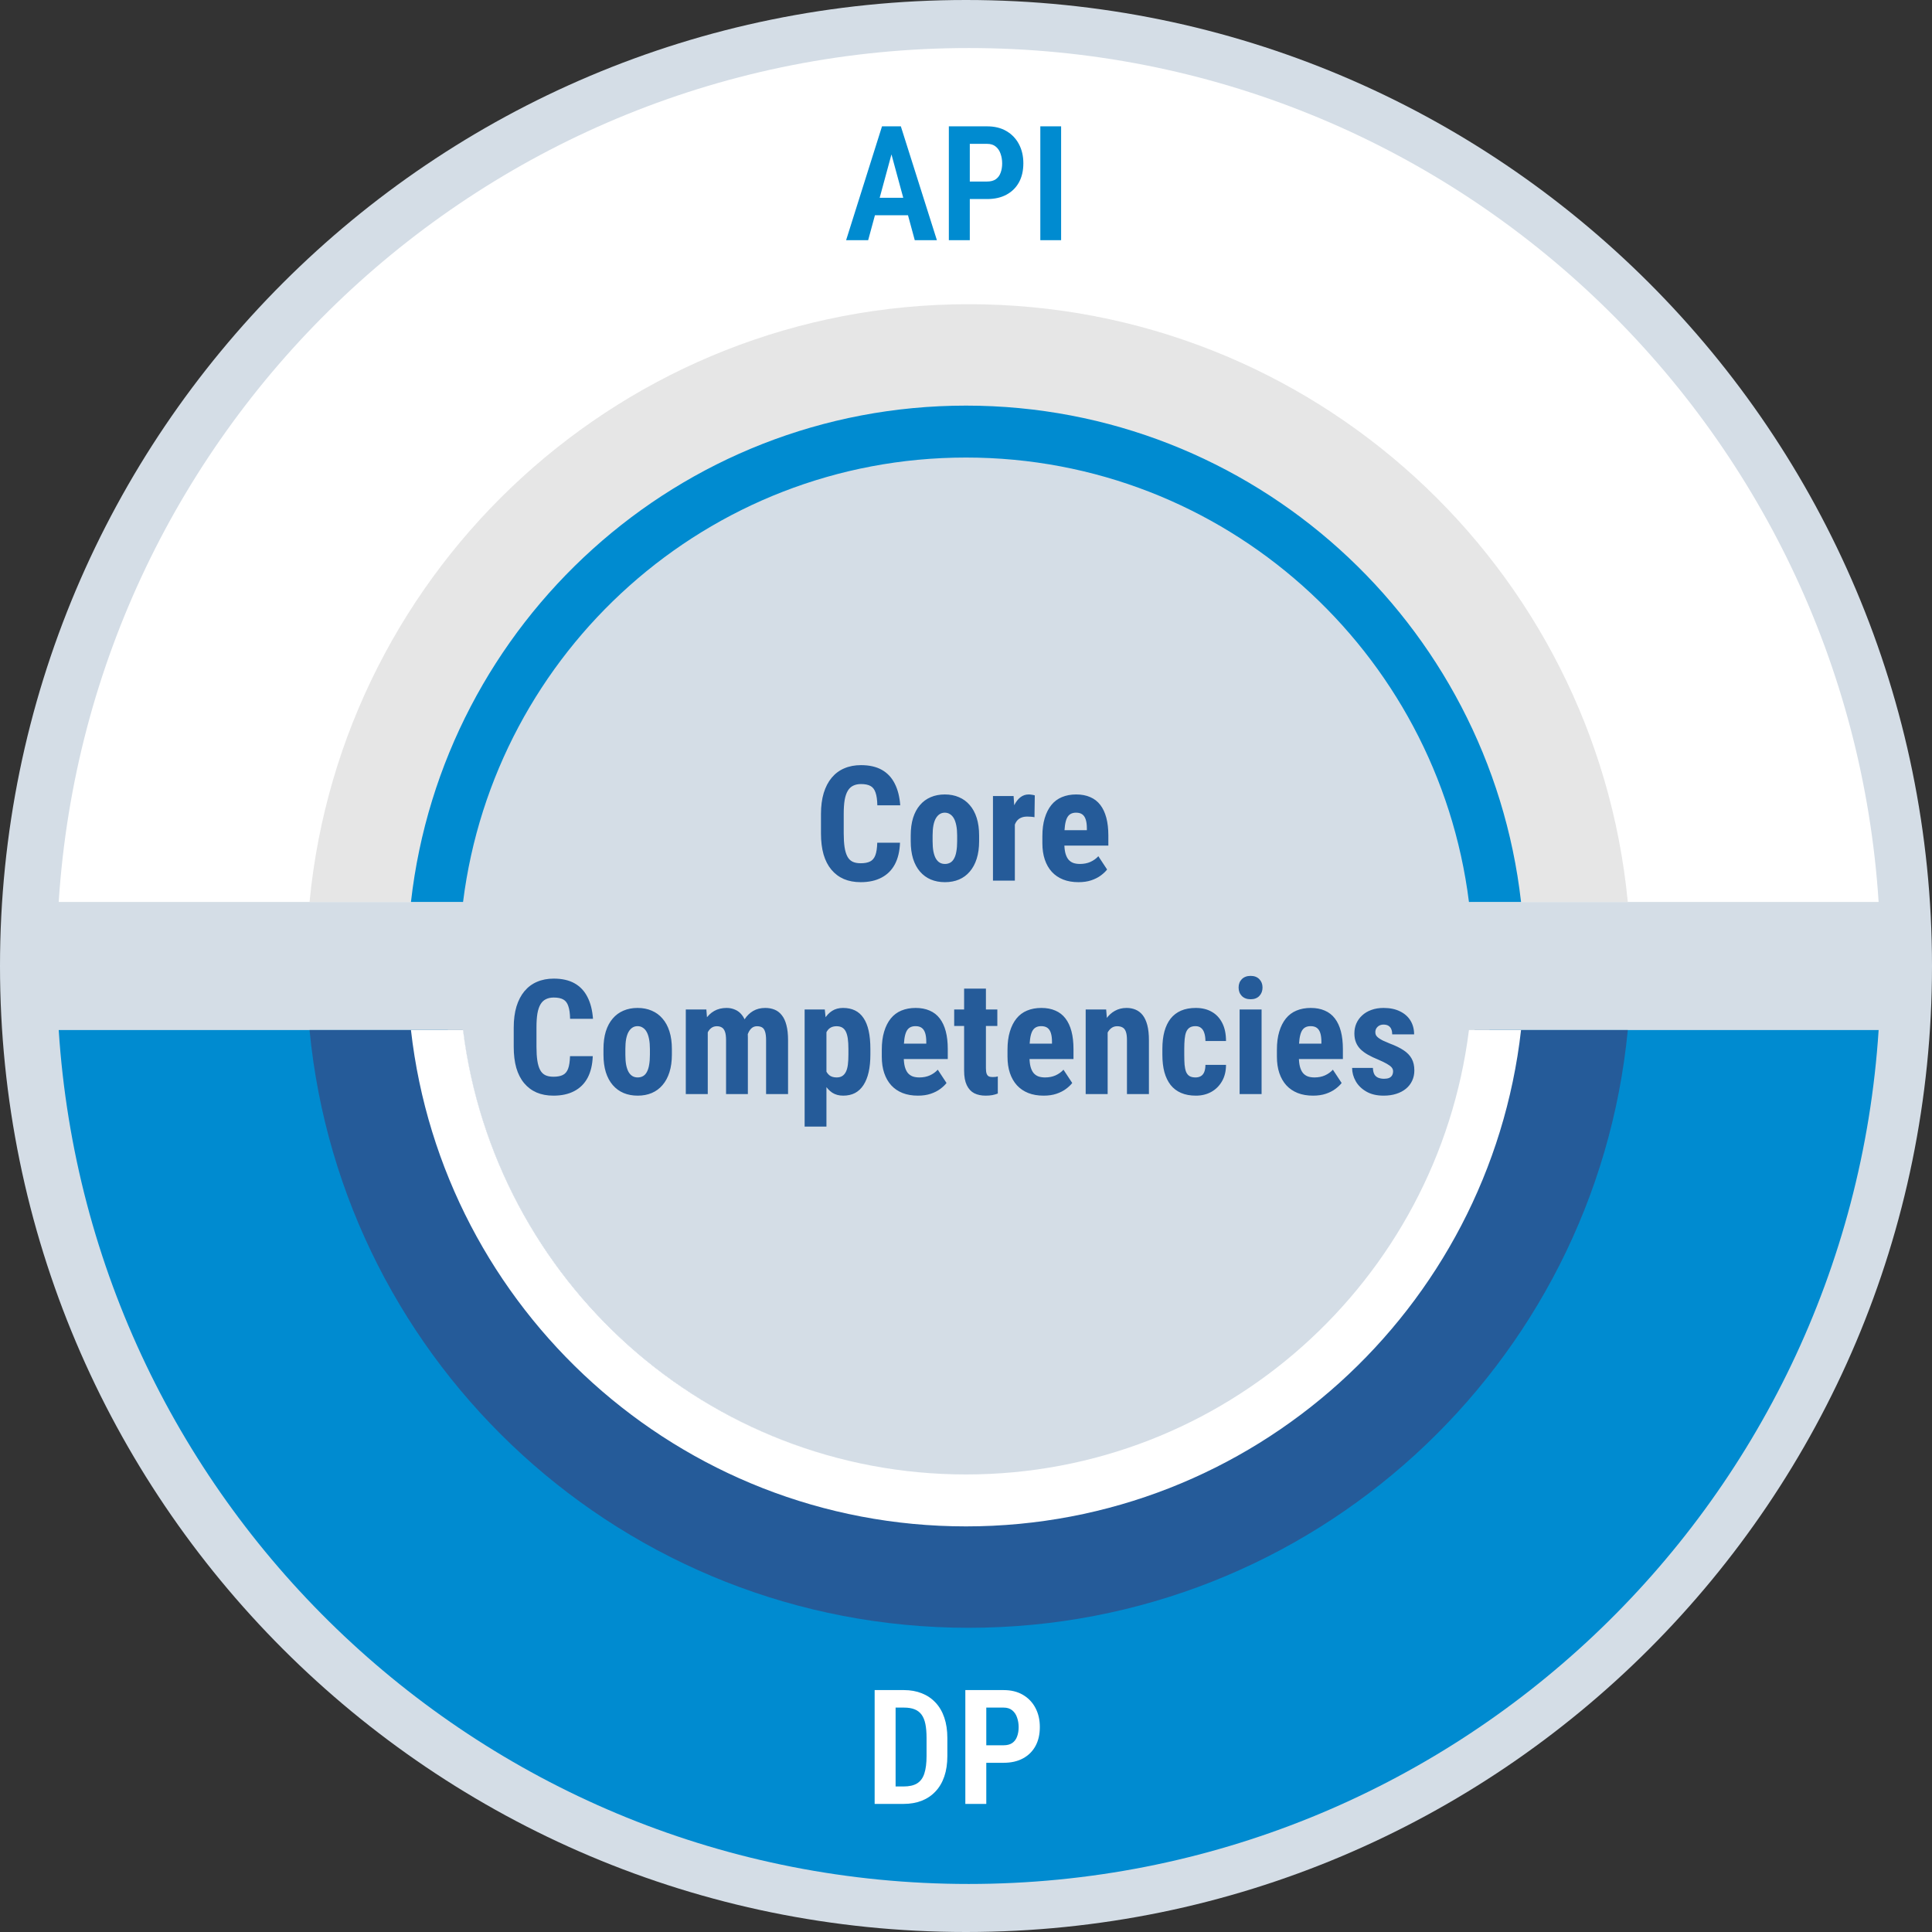 <svg width="362" height="362" viewBox="0 0 362 362" fill="none" xmlns="http://www.w3.org/2000/svg">
<rect x="0" y="0" width="362" height="362" fill="#333333" stroke="none"/>
<path d="M2.26058e-05 181C1.82363e-05 280.964 81.037 362 181 362C280.964 362 362 280.964 362 181C362 81.037 280.964 -3.54222e-06 181 -7.91176e-06C81.037 -1.22813e-05 2.69754e-05 81.037 2.26058e-05 181Z" fill="#D4DDE6"/>
<path fill-rule="evenodd" clip-rule="evenodd" d="M11 169C16.779 79.668 90.898 9 181.5 9C272.102 9 346.22 79.668 352 169L275.5 169C269.983 124.975 232.5 85.5 181.5 85.5C129 85.5 92.019 124.976 86.5 169L11 169Z" fill="white"/>
<path fill-rule="evenodd" clip-rule="evenodd" d="M181.5 353C90.899 353 16.779 282.332 11 193L83.905 193C89.473 242.076 131.04 280.205 181.5 280.205C231.96 280.205 273.527 242.076 279.095 193L352 193C346.22 282.332 272.102 353 181.5 353Z" fill="#008BD0"/>
<path fill-rule="evenodd" clip-rule="evenodd" d="M305 169L276.314 169C270.399 121.921 230.205 85.503 181.5 85.503C132.795 85.503 92.602 121.923 86.686 169L58 169C64.05 106.145 117.03 57 181.5 57C245.97 57 298.95 106.147 305 169Z" fill="#E6E6E6"/>
<path fill-rule="evenodd" clip-rule="evenodd" d="M58 193L86.686 193C92.601 240.079 132.795 276.497 181.5 276.497C230.205 276.497 270.398 240.077 276.314 193L305 193C298.95 255.855 245.97 305 181.5 305C117.03 305 64.05 255.853 58 193Z" fill="#255B99"/>
<path fill-rule="evenodd" clip-rule="evenodd" d="M285 169L275.237 169C269.358 122.049 229.408 85.73 181 85.73C132.592 85.73 92.644 122.051 86.763 169L77 169C82.934 116.662 127.229 76 181 76C234.771 76 279.066 116.662 285 169Z" fill="#008BD0"/>
<path fill-rule="evenodd" clip-rule="evenodd" d="M77 193L86.763 193C92.642 239.951 132.592 276.27 181 276.27C229.408 276.27 269.356 239.949 275.237 193L285 193C279.066 245.338 234.771 286 181 286C127.229 286 82.934 245.338 77 193Z" fill="white"/>
<path d="M167.547 27.041L162.669 45H158.538L165.262 23.672H167.84L167.547 27.041ZM171.399 45L166.521 27.041L166.185 23.672H168.792L175.545 45H171.399ZM171.531 37.06V40.327H161.746V37.06H171.531ZM184.949 37.295H180.511V34.014H184.949C185.623 34.014 186.165 33.872 186.575 33.589C186.995 33.296 187.298 32.891 187.483 32.373C187.679 31.855 187.776 31.27 187.776 30.615C187.776 29.98 187.679 29.385 187.483 28.828C187.298 28.262 186.995 27.808 186.575 27.466C186.165 27.124 185.623 26.953 184.949 26.953H181.712V45H177.786V23.672H184.949C186.365 23.672 187.576 23.97 188.582 24.565C189.598 25.161 190.379 25.981 190.926 27.026C191.473 28.061 191.746 29.248 191.746 30.586C191.746 31.973 191.473 33.164 190.926 34.16C190.379 35.156 189.598 35.928 188.582 36.475C187.576 37.022 186.365 37.295 184.949 37.295ZM198.821 23.672V45H194.925V23.672H198.821Z" fill="#008BD0"/>
<path d="M169.288 338H165.553L165.582 334.733H169.288C170.372 334.733 171.227 334.538 171.852 334.147C172.486 333.747 172.936 333.127 173.199 332.287C173.473 331.447 173.609 330.363 173.609 329.035V325.622C173.609 324.606 173.536 323.742 173.39 323.029C173.243 322.307 173.004 321.721 172.672 321.271C172.34 320.822 171.905 320.49 171.368 320.275C170.831 320.061 170.167 319.953 169.376 319.953H165.479V316.672H169.376C170.606 316.672 171.72 316.872 172.716 317.272C173.712 317.663 174.566 318.239 175.279 319.001C176.002 319.763 176.554 320.705 176.935 321.828C177.315 322.941 177.506 324.216 177.506 325.651V329.035C177.506 330.471 177.315 331.745 176.935 332.858C176.554 333.972 176.002 334.909 175.279 335.671C174.566 336.433 173.702 337.014 172.687 337.414C171.681 337.805 170.548 338 169.288 338ZM167.809 316.672V338H163.883V316.672H167.809ZM188.038 330.295H183.6V327.014H188.038C188.712 327.014 189.254 326.872 189.664 326.589C190.084 326.296 190.387 325.891 190.572 325.373C190.768 324.855 190.865 324.27 190.865 323.615C190.865 322.98 190.768 322.385 190.572 321.828C190.387 321.262 190.084 320.808 189.664 320.466C189.254 320.124 188.712 319.953 188.038 319.953H184.801V338H180.875V316.672H188.038C189.454 316.672 190.665 316.97 191.671 317.565C192.687 318.161 193.468 318.981 194.015 320.026C194.562 321.062 194.835 322.248 194.835 323.586C194.835 324.973 194.562 326.164 194.015 327.16C193.468 328.156 192.687 328.928 191.671 329.475C190.665 330.021 189.454 330.295 188.038 330.295Z" fill="white"/>
<path d="M164.372 157.896H168.635C168.576 159.497 168.254 160.85 167.668 161.953C167.082 163.047 166.247 163.877 165.163 164.443C164.089 165.01 162.79 165.293 161.267 165.293C160.085 165.293 159.035 165.098 158.117 164.707C157.199 164.307 156.418 163.721 155.773 162.949C155.129 162.178 154.641 161.226 154.309 160.093C153.986 158.95 153.825 157.637 153.825 156.152V152.534C153.825 151.05 153.996 149.736 154.338 148.594C154.689 147.451 155.188 146.494 155.832 145.723C156.486 144.941 157.272 144.355 158.19 143.965C159.118 143.564 160.163 143.364 161.325 143.364C162.878 143.364 164.177 143.657 165.222 144.243C166.267 144.829 167.072 145.684 167.639 146.807C168.215 147.92 168.562 149.282 168.679 150.894H164.387C164.367 149.878 164.255 149.082 164.05 148.506C163.854 147.92 163.542 147.51 163.112 147.275C162.683 147.031 162.087 146.909 161.325 146.909C160.759 146.909 160.271 147.012 159.86 147.217C159.45 147.412 159.113 147.729 158.85 148.169C158.586 148.608 158.391 149.185 158.264 149.897C158.146 150.61 158.088 151.479 158.088 152.505V156.152C158.088 157.158 158.142 158.018 158.249 158.73C158.356 159.434 158.527 160.01 158.762 160.459C158.996 160.908 159.313 161.235 159.714 161.44C160.124 161.646 160.642 161.748 161.267 161.748C161.989 161.748 162.57 161.641 163.01 161.426C163.459 161.211 163.791 160.825 164.006 160.269C164.221 159.712 164.343 158.921 164.372 157.896ZM170.642 157.617V156.548C170.642 155.308 170.788 154.209 171.081 153.252C171.384 152.295 171.813 151.494 172.37 150.85C172.927 150.195 173.596 149.702 174.377 149.37C175.168 149.028 176.052 148.857 177.028 148.857C178.015 148.857 178.898 149.028 179.68 149.37C180.471 149.702 181.145 150.195 181.701 150.85C182.268 151.494 182.702 152.295 183.005 153.252C183.308 154.209 183.459 155.308 183.459 156.548V157.617C183.459 158.848 183.308 159.941 183.005 160.898C182.702 161.855 182.268 162.661 181.701 163.315C181.145 163.97 180.476 164.463 179.694 164.795C178.913 165.127 178.034 165.293 177.058 165.293C176.081 165.293 175.197 165.127 174.406 164.795C173.625 164.463 172.951 163.97 172.385 163.315C171.818 162.661 171.384 161.855 171.081 160.898C170.788 159.941 170.642 158.848 170.642 157.617ZM174.743 156.548V157.617C174.743 158.35 174.792 158.984 174.89 159.521C174.997 160.059 175.148 160.503 175.344 160.854C175.549 161.206 175.793 161.465 176.076 161.631C176.359 161.797 176.687 161.88 177.058 161.88C177.429 161.88 177.761 161.797 178.054 161.631C178.347 161.465 178.586 161.206 178.771 160.854C178.967 160.503 179.108 160.059 179.196 159.521C179.294 158.984 179.343 158.35 179.343 157.617V156.548C179.343 155.835 179.289 155.21 179.182 154.673C179.074 154.126 178.923 153.682 178.728 153.34C178.532 152.988 178.288 152.725 177.995 152.549C177.712 152.363 177.39 152.271 177.028 152.271C176.667 152.271 176.345 152.363 176.062 152.549C175.788 152.725 175.549 152.988 175.344 153.34C175.148 153.682 174.997 154.126 174.89 154.673C174.792 155.21 174.743 155.835 174.743 156.548ZM190.153 152.681V165H186.052V149.15H189.919L190.153 152.681ZM193.889 149.033L193.83 153.12C193.645 153.081 193.42 153.052 193.156 153.032C192.902 153.013 192.678 153.003 192.482 153.003C192.023 153.003 191.633 153.076 191.311 153.223C190.988 153.359 190.72 153.569 190.505 153.853C190.3 154.126 190.144 154.468 190.036 154.878C189.929 155.288 189.865 155.752 189.846 156.27L189.069 155.977C189.069 154.941 189.147 153.994 189.304 153.135C189.47 152.266 189.714 151.514 190.036 150.879C190.358 150.234 190.744 149.736 191.193 149.385C191.652 149.033 192.17 148.857 192.746 148.857C192.941 148.857 193.146 148.877 193.361 148.916C193.586 148.945 193.762 148.984 193.889 149.033ZM202.077 165.293C200.993 165.293 200.031 165.127 199.191 164.795C198.361 164.463 197.658 163.984 197.082 163.359C196.506 162.725 196.066 161.958 195.764 161.06C195.461 160.161 195.31 159.136 195.31 157.983V156.68C195.31 155.391 195.456 154.263 195.749 153.296C196.042 152.319 196.457 151.499 196.994 150.835C197.531 150.171 198.19 149.678 198.972 149.355C199.763 149.023 200.656 148.857 201.652 148.857C202.648 148.857 203.522 149.023 204.274 149.355C205.036 149.678 205.666 150.166 206.164 150.82C206.662 151.465 207.038 152.266 207.292 153.223C207.546 154.18 207.673 155.293 207.673 156.562V158.438H197.053V155.552H203.645V155.186C203.645 154.541 203.576 154.004 203.439 153.574C203.303 153.135 203.088 152.808 202.795 152.593C202.502 152.378 202.111 152.271 201.623 152.271C201.213 152.271 200.866 152.354 200.583 152.52C200.3 152.686 200.075 152.944 199.909 153.296C199.743 153.647 199.621 154.106 199.543 154.673C199.465 155.229 199.426 155.898 199.426 156.68V157.983C199.426 158.716 199.489 159.331 199.616 159.829C199.743 160.317 199.929 160.718 200.173 161.03C200.427 161.333 200.734 161.553 201.096 161.689C201.457 161.816 201.877 161.88 202.355 161.88C203.078 161.88 203.728 161.753 204.304 161.499C204.89 161.235 205.388 160.879 205.798 160.43L207.438 162.92C207.155 163.291 206.765 163.662 206.267 164.033C205.769 164.404 205.173 164.707 204.479 164.941C203.786 165.176 202.985 165.293 202.077 165.293ZM106.804 197.896H111.066C111.008 199.497 110.686 200.85 110.1 201.953C109.514 203.047 108.679 203.877 107.595 204.443C106.521 205.01 105.222 205.293 103.698 205.293C102.517 205.293 101.467 205.098 100.549 204.707C99.631 204.307 98.85 203.721 98.205 202.949C97.561 202.178 97.072 201.226 96.74 200.093C96.418 198.95 96.257 197.637 96.257 196.152V192.534C96.257 191.05 96.428 189.736 96.769 188.594C97.121 187.451 97.619 186.494 98.264 185.723C98.918 184.941 99.704 184.355 100.622 183.965C101.55 183.564 102.595 183.364 103.757 183.364C105.31 183.364 106.608 183.657 107.653 184.243C108.698 184.829 109.504 185.684 110.07 186.807C110.646 187.92 110.993 189.282 111.11 190.894H106.818C106.799 189.878 106.687 189.082 106.481 188.506C106.286 187.92 105.974 187.51 105.544 187.275C105.114 187.031 104.519 186.909 103.757 186.909C103.19 186.909 102.702 187.012 102.292 187.217C101.882 187.412 101.545 187.729 101.281 188.169C101.018 188.608 100.822 189.185 100.695 189.897C100.578 190.61 100.52 191.479 100.52 192.505V196.152C100.52 197.158 100.573 198.018 100.681 198.73C100.788 199.434 100.959 200.01 101.193 200.459C101.428 200.908 101.745 201.235 102.146 201.44C102.556 201.646 103.073 201.748 103.698 201.748C104.421 201.748 105.002 201.641 105.441 201.426C105.891 201.211 106.223 200.825 106.438 200.269C106.652 199.712 106.774 198.921 106.804 197.896ZM113.073 197.617V196.548C113.073 195.308 113.22 194.209 113.513 193.252C113.815 192.295 114.245 191.494 114.802 190.85C115.358 190.195 116.027 189.702 116.809 189.37C117.6 189.028 118.483 188.857 119.46 188.857C120.446 188.857 121.33 189.028 122.111 189.37C122.902 189.702 123.576 190.195 124.133 190.85C124.699 191.494 125.134 192.295 125.437 193.252C125.739 194.209 125.891 195.308 125.891 196.548V197.617C125.891 198.848 125.739 199.941 125.437 200.898C125.134 201.855 124.699 202.661 124.133 203.315C123.576 203.97 122.907 204.463 122.126 204.795C121.345 205.127 120.466 205.293 119.489 205.293C118.513 205.293 117.629 205.127 116.838 204.795C116.057 204.463 115.383 203.97 114.816 203.315C114.25 202.661 113.815 201.855 113.513 200.898C113.22 199.941 113.073 198.848 113.073 197.617ZM117.175 196.548V197.617C117.175 198.35 117.224 198.984 117.321 199.521C117.429 200.059 117.58 200.503 117.775 200.854C117.98 201.206 118.225 201.465 118.508 201.631C118.791 201.797 119.118 201.88 119.489 201.88C119.86 201.88 120.192 201.797 120.485 201.631C120.778 201.465 121.018 201.206 121.203 200.854C121.398 200.503 121.54 200.059 121.628 199.521C121.726 198.984 121.774 198.35 121.774 197.617V196.548C121.774 195.835 121.721 195.21 121.613 194.673C121.506 194.126 121.354 193.682 121.159 193.34C120.964 192.988 120.72 192.725 120.427 192.549C120.144 192.363 119.821 192.271 119.46 192.271C119.099 192.271 118.776 192.363 118.493 192.549C118.22 192.725 117.98 192.988 117.775 193.34C117.58 193.682 117.429 194.126 117.321 194.673C117.224 195.21 117.175 195.835 117.175 196.548ZM132.614 192.432V205H128.498V189.15H132.351L132.614 192.432ZM132.043 196.533L130.9 196.562C130.881 195.449 130.979 194.424 131.193 193.486C131.408 192.549 131.73 191.733 132.16 191.04C132.6 190.347 133.151 189.81 133.815 189.429C134.489 189.048 135.266 188.857 136.145 188.857C136.711 188.857 137.238 188.965 137.727 189.18C138.225 189.385 138.649 189.712 139.001 190.161C139.362 190.601 139.641 191.177 139.836 191.89C140.031 192.593 140.129 193.438 140.129 194.424V205H136.042V194.922C136.042 194.219 135.974 193.682 135.837 193.311C135.7 192.93 135.505 192.666 135.251 192.52C134.997 192.363 134.685 192.285 134.313 192.285C133.923 192.285 133.581 192.393 133.288 192.607C132.995 192.822 132.756 193.125 132.57 193.516C132.395 193.896 132.258 194.346 132.16 194.863C132.072 195.381 132.033 195.938 132.043 196.533ZM139.748 196.123L138.283 196.313C138.254 195.269 138.342 194.292 138.547 193.384C138.752 192.476 139.069 191.685 139.499 191.011C139.929 190.337 140.466 189.81 141.11 189.429C141.765 189.048 142.521 188.857 143.381 188.857C144.025 188.857 144.611 188.965 145.139 189.18C145.666 189.395 146.115 189.741 146.486 190.22C146.867 190.688 147.155 191.309 147.351 192.08C147.556 192.842 147.658 193.779 147.658 194.893V205H143.542V194.907C143.542 194.194 143.474 193.647 143.337 193.267C143.21 192.886 143.02 192.627 142.766 192.49C142.512 192.354 142.204 192.285 141.843 192.285C141.491 192.285 141.184 192.383 140.92 192.578C140.666 192.773 140.451 193.047 140.275 193.398C140.1 193.75 139.968 194.155 139.88 194.614C139.792 195.073 139.748 195.576 139.748 196.123ZM154.851 192.197V211.094H150.764V189.15H154.543L154.851 192.197ZM163.083 196.533V197.588C163.083 198.828 162.976 199.927 162.761 200.884C162.546 201.831 162.224 202.637 161.794 203.301C161.374 203.955 160.847 204.453 160.212 204.795C159.577 205.127 158.835 205.293 157.985 205.293C157.194 205.293 156.511 205.107 155.935 204.736C155.368 204.355 154.89 203.833 154.499 203.169C154.108 202.505 153.796 201.729 153.562 200.84C153.327 199.951 153.146 198.999 153.02 197.983V196.343C153.137 195.259 153.308 194.263 153.532 193.354C153.757 192.437 154.064 191.641 154.455 190.967C154.855 190.293 155.339 189.775 155.905 189.414C156.481 189.043 157.165 188.857 157.956 188.857C158.815 188.857 159.562 189.014 160.197 189.326C160.842 189.639 161.374 190.112 161.794 190.747C162.224 191.372 162.546 192.168 162.761 193.135C162.976 194.102 163.083 195.234 163.083 196.533ZM158.967 197.588V196.533C158.967 195.771 158.928 195.122 158.85 194.585C158.771 194.048 158.645 193.608 158.469 193.267C158.293 192.925 158.063 192.676 157.78 192.52C157.497 192.363 157.15 192.285 156.74 192.285C156.34 192.285 155.988 192.363 155.686 192.52C155.393 192.676 155.153 192.905 154.968 193.208C154.782 193.501 154.641 193.862 154.543 194.292C154.445 194.712 154.392 195.19 154.382 195.728V198.599C154.401 199.233 154.484 199.795 154.631 200.283C154.787 200.771 155.036 201.162 155.378 201.455C155.72 201.738 156.184 201.88 156.77 201.88C157.189 201.88 157.536 201.792 157.81 201.616C158.093 201.44 158.322 201.177 158.498 200.825C158.674 200.474 158.796 200.029 158.864 199.492C158.933 198.955 158.967 198.32 158.967 197.588ZM171.989 205.293C170.905 205.293 169.943 205.127 169.104 204.795C168.273 204.463 167.57 203.984 166.994 203.359C166.418 202.725 165.979 201.958 165.676 201.06C165.373 200.161 165.222 199.136 165.222 197.983V196.68C165.222 195.391 165.368 194.263 165.661 193.296C165.954 192.319 166.369 191.499 166.906 190.835C167.443 190.171 168.103 189.678 168.884 189.355C169.675 189.023 170.568 188.857 171.564 188.857C172.561 188.857 173.435 189.023 174.187 189.355C174.948 189.678 175.578 190.166 176.076 190.82C176.574 191.465 176.95 192.266 177.204 193.223C177.458 194.18 177.585 195.293 177.585 196.562V198.438H166.965V195.552H173.557V195.186C173.557 194.541 173.488 194.004 173.352 193.574C173.215 193.135 173 192.808 172.707 192.593C172.414 192.378 172.023 192.271 171.535 192.271C171.125 192.271 170.778 192.354 170.495 192.52C170.212 192.686 169.987 192.944 169.821 193.296C169.655 193.647 169.533 194.106 169.455 194.673C169.377 195.229 169.338 195.898 169.338 196.68V197.983C169.338 198.716 169.401 199.331 169.528 199.829C169.655 200.317 169.841 200.718 170.085 201.03C170.339 201.333 170.646 201.553 171.008 201.689C171.369 201.816 171.789 201.88 172.268 201.88C172.99 201.88 173.64 201.753 174.216 201.499C174.802 201.235 175.3 200.879 175.71 200.43L177.351 202.92C177.067 203.291 176.677 203.662 176.179 204.033C175.681 204.404 175.085 204.707 174.392 204.941C173.698 205.176 172.897 205.293 171.989 205.293ZM186.872 189.15V192.241H178.786V189.15H186.872ZM180.646 185.239H184.733V200.166C184.733 200.596 184.777 200.933 184.865 201.177C184.953 201.411 185.085 201.577 185.261 201.675C185.446 201.763 185.686 201.807 185.979 201.807C186.193 201.807 186.389 201.797 186.564 201.777C186.74 201.748 186.872 201.719 186.96 201.689V204.897C186.638 205.024 186.296 205.122 185.935 205.19C185.583 205.259 185.163 205.293 184.675 205.293C183.854 205.293 183.142 205.142 182.536 204.839C181.94 204.526 181.477 204.023 181.145 203.33C180.812 202.637 180.646 201.729 180.646 200.605V185.239ZM195.544 205.293C194.46 205.293 193.498 205.127 192.658 204.795C191.828 204.463 191.125 203.984 190.549 203.359C189.973 202.725 189.533 201.958 189.23 201.06C188.928 200.161 188.776 199.136 188.776 197.983V196.68C188.776 195.391 188.923 194.263 189.216 193.296C189.509 192.319 189.924 191.499 190.461 190.835C190.998 190.171 191.657 189.678 192.438 189.355C193.229 189.023 194.123 188.857 195.119 188.857C196.115 188.857 196.989 189.023 197.741 189.355C198.503 189.678 199.133 190.166 199.631 190.82C200.129 191.465 200.505 192.266 200.759 193.223C201.013 194.18 201.14 195.293 201.14 196.562V198.438H190.52V195.552H197.111V195.186C197.111 194.541 197.043 194.004 196.906 193.574C196.77 193.135 196.555 192.808 196.262 192.593C195.969 192.378 195.578 192.271 195.09 192.271C194.68 192.271 194.333 192.354 194.05 192.52C193.767 192.686 193.542 192.944 193.376 193.296C193.21 193.647 193.088 194.106 193.01 194.673C192.932 195.229 192.893 195.898 192.893 196.68V197.983C192.893 198.716 192.956 199.331 193.083 199.829C193.21 200.317 193.396 200.718 193.64 201.03C193.894 201.333 194.201 201.553 194.562 201.689C194.924 201.816 195.344 201.88 195.822 201.88C196.545 201.88 197.194 201.753 197.771 201.499C198.356 201.235 198.854 200.879 199.265 200.43L200.905 202.92C200.622 203.291 200.231 203.662 199.733 204.033C199.235 204.404 198.64 204.707 197.946 204.941C197.253 205.176 196.452 205.293 195.544 205.293ZM207.541 192.534V205H203.425V189.15H207.263L207.541 192.534ZM206.926 196.533L205.827 196.562C205.808 195.371 205.92 194.302 206.164 193.354C206.418 192.407 206.774 191.602 207.233 190.938C207.702 190.264 208.259 189.751 208.903 189.399C209.548 189.038 210.275 188.857 211.086 188.857C211.701 188.857 212.263 188.965 212.771 189.18C213.288 189.395 213.732 189.736 214.104 190.205C214.475 190.674 214.763 191.294 214.968 192.065C215.173 192.837 215.275 193.789 215.275 194.922V205H211.159V194.893C211.159 194.209 211.091 193.682 210.954 193.311C210.817 192.93 210.612 192.666 210.339 192.52C210.075 192.363 209.733 192.285 209.313 192.285C208.923 192.285 208.576 192.393 208.273 192.607C207.971 192.822 207.717 193.125 207.512 193.516C207.316 193.896 207.165 194.346 207.058 194.863C206.96 195.381 206.916 195.938 206.926 196.533ZM224.006 201.88C224.387 201.88 224.714 201.802 224.987 201.646C225.271 201.489 225.485 201.235 225.632 200.884C225.778 200.532 225.856 200.078 225.866 199.521H229.719C229.719 200.713 229.465 201.743 228.957 202.612C228.459 203.472 227.785 204.136 226.936 204.604C226.096 205.063 225.144 205.293 224.079 205.293C223.015 205.293 222.087 205.122 221.296 204.78C220.505 204.438 219.851 203.94 219.333 203.286C218.825 202.632 218.439 201.836 218.176 200.898C217.922 199.951 217.795 198.867 217.795 197.646V196.489C217.795 195.288 217.922 194.214 218.176 193.267C218.439 192.319 218.825 191.519 219.333 190.864C219.851 190.21 220.5 189.712 221.281 189.37C222.072 189.028 223 188.857 224.064 188.857C225.207 188.857 226.198 189.097 227.038 189.575C227.878 190.044 228.532 190.737 229.001 191.655C229.479 192.573 229.719 193.706 229.719 195.054H225.866C225.856 194.448 225.783 193.945 225.646 193.545C225.52 193.135 225.319 192.822 225.046 192.607C224.782 192.383 224.431 192.271 223.991 192.271C223.532 192.271 223.161 192.368 222.878 192.563C222.604 192.749 222.395 193.022 222.248 193.384C222.111 193.735 222.019 194.175 221.97 194.702C221.921 195.229 221.896 195.825 221.896 196.489V197.646C221.896 198.359 221.916 198.979 221.955 199.507C222.004 200.024 222.097 200.464 222.233 200.825C222.38 201.177 222.59 201.44 222.863 201.616C223.146 201.792 223.527 201.88 224.006 201.88ZM236.384 189.15V205H232.268V189.15H236.384ZM232.077 185.034C232.077 184.399 232.277 183.877 232.678 183.467C233.088 183.057 233.64 182.852 234.333 182.852C235.017 182.852 235.559 183.057 235.959 183.467C236.359 183.877 236.56 184.399 236.56 185.034C236.56 185.669 236.359 186.196 235.959 186.616C235.559 187.026 235.017 187.231 234.333 187.231C233.64 187.231 233.088 187.026 232.678 186.616C232.277 186.196 232.077 185.669 232.077 185.034ZM246.022 205.293C244.938 205.293 243.977 205.127 243.137 204.795C242.307 204.463 241.604 203.984 241.027 203.359C240.451 202.725 240.012 201.958 239.709 201.06C239.406 200.161 239.255 199.136 239.255 197.983V196.68C239.255 195.391 239.401 194.263 239.694 193.296C239.987 192.319 240.402 191.499 240.939 190.835C241.477 190.171 242.136 189.678 242.917 189.355C243.708 189.023 244.602 188.857 245.598 188.857C246.594 188.857 247.468 189.023 248.22 189.355C248.981 189.678 249.611 190.166 250.109 190.82C250.607 191.465 250.983 192.266 251.237 193.223C251.491 194.18 251.618 195.293 251.618 196.562V198.438H240.998V195.552H247.59V195.186C247.59 194.541 247.521 194.004 247.385 193.574C247.248 193.135 247.033 192.808 246.74 192.593C246.447 192.378 246.057 192.271 245.568 192.271C245.158 192.271 244.812 192.354 244.528 192.52C244.245 192.686 244.021 192.944 243.854 193.296C243.688 193.647 243.566 194.106 243.488 194.673C243.41 195.229 243.371 195.898 243.371 196.68V197.983C243.371 198.716 243.435 199.331 243.562 199.829C243.688 200.317 243.874 200.718 244.118 201.03C244.372 201.333 244.68 201.553 245.041 201.689C245.402 201.816 245.822 201.88 246.301 201.88C247.023 201.88 247.673 201.753 248.249 201.499C248.835 201.235 249.333 200.879 249.743 200.43L251.384 202.92C251.101 203.291 250.71 203.662 250.212 204.033C249.714 204.404 249.118 204.707 248.425 204.941C247.731 205.176 246.931 205.293 246.022 205.293ZM261.022 200.723C261.022 200.449 260.93 200.205 260.744 199.99C260.559 199.775 260.266 199.556 259.865 199.331C259.465 199.097 258.933 198.838 258.269 198.555C257.546 198.262 256.906 197.959 256.35 197.646C255.793 197.334 255.319 196.987 254.929 196.606C254.548 196.226 254.26 195.791 254.064 195.303C253.869 194.814 253.771 194.258 253.771 193.633C253.771 192.959 253.894 192.339 254.138 191.772C254.392 191.196 254.753 190.693 255.222 190.264C255.69 189.824 256.262 189.482 256.936 189.238C257.619 188.984 258.386 188.857 259.235 188.857C260.427 188.857 261.447 189.067 262.297 189.487C263.156 189.897 263.815 190.474 264.274 191.216C264.733 191.958 264.963 192.822 264.963 193.809H260.861C260.861 193.457 260.808 193.145 260.7 192.871C260.593 192.588 260.417 192.368 260.173 192.212C259.938 192.056 259.621 191.978 259.221 191.978C258.928 191.978 258.664 192.041 258.43 192.168C258.205 192.295 258.024 192.466 257.888 192.681C257.761 192.886 257.697 193.13 257.697 193.413C257.697 193.628 257.741 193.818 257.829 193.984C257.927 194.15 258.078 194.312 258.283 194.468C258.488 194.624 258.762 194.79 259.104 194.966C259.455 195.132 259.885 195.317 260.393 195.522C261.447 195.913 262.312 196.333 262.985 196.782C263.669 197.231 264.177 197.759 264.509 198.364C264.841 198.96 265.007 199.697 265.007 200.576C265.007 201.279 264.87 201.919 264.597 202.495C264.333 203.071 263.947 203.569 263.439 203.989C262.932 204.409 262.321 204.731 261.608 204.956C260.905 205.181 260.119 205.293 259.25 205.293C257.971 205.293 256.892 205.039 256.013 204.531C255.134 204.023 254.47 203.374 254.021 202.583C253.571 201.782 253.347 200.952 253.347 200.093H257.243C257.263 200.62 257.36 201.035 257.536 201.338C257.722 201.631 257.971 201.836 258.283 201.953C258.596 202.07 258.942 202.129 259.323 202.129C259.704 202.129 260.017 202.08 260.261 201.982C260.515 201.875 260.705 201.714 260.832 201.499C260.959 201.274 261.022 201.016 261.022 200.723Z" fill="#255B99"/>
</svg>
